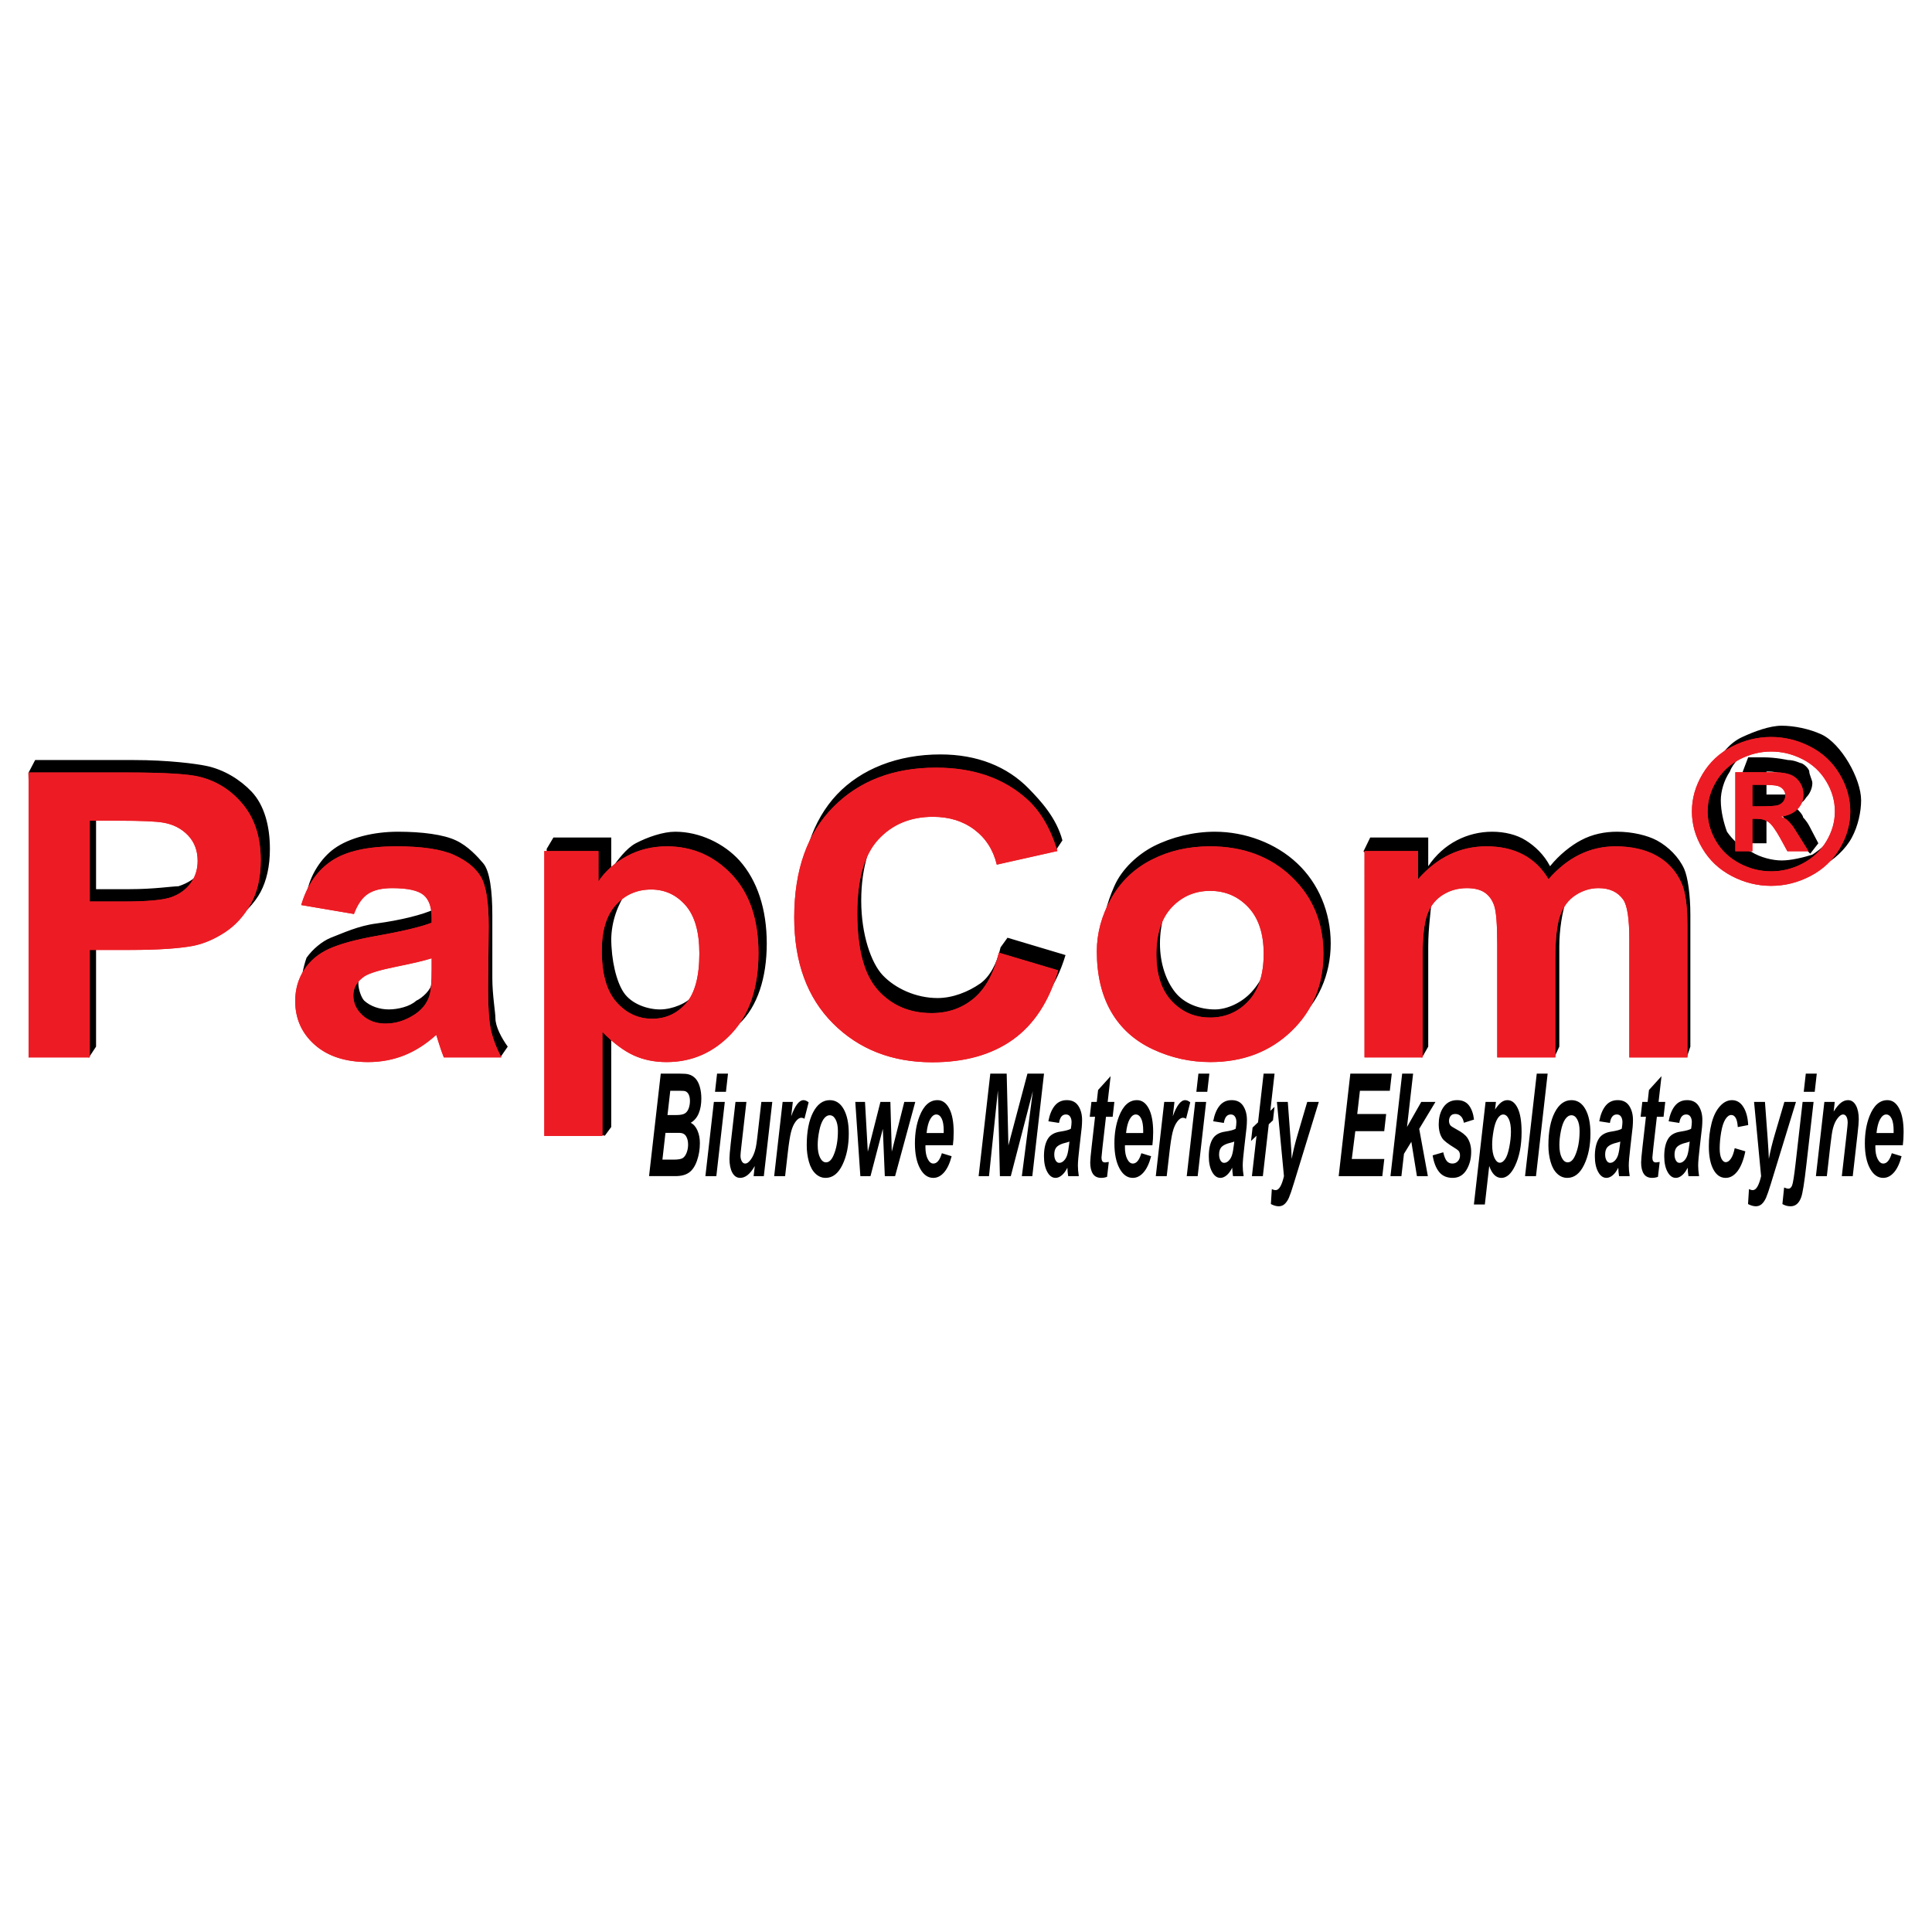 <?xml version="1.0" encoding="utf-8"?>
<!-- Generator: Adobe Illustrator 13.0.0, SVG Export Plug-In . SVG Version: 6.00 Build 14948)  -->
<!DOCTYPE svg PUBLIC "-//W3C//DTD SVG 1.0//EN" "http://www.w3.org/TR/2001/REC-SVG-20010904/DTD/svg10.dtd">
<svg version="1.0" id="Layer_1" xmlns="http://www.w3.org/2000/svg" xmlns:xlink="http://www.w3.org/1999/xlink" x="0px" y="0px"
	 width="192.756px" height="192.756px" viewBox="0 0 192.756 192.756" enable-background="new 0 0 192.756 192.756"
	 xml:space="preserve">
<g>
	<polygon fill-rule="evenodd" clip-rule="evenodd" fill="#FFFFFF" points="0,0 192.756,0 192.756,192.756 0,192.756 0,0 	"/>
	<path fill-rule="evenodd" clip-rule="evenodd" d="M3.508,104.422L2.834,77.116l0.673-1.288h9.73c3.653,0,6.365,0.384,7.307,0.577
		c1.807,0.366,3.422,1.385,4.557,2.577c1.269,1.346,1.827,3.423,1.827,5.711c0,1.731-0.327,3.154-0.923,4.288
		c-0.596,1.135-1.789,2.365-2.731,2.865c-1.173,0.634-2.423,1.423-3.346,1.423c-1.211,0-3.673,0.288-6.384,0.288H9.584v10.865
		l-0.711,1.076L3.508,104.422L3.508,104.422z M9.584,80.693v8.019h3.346c2.442,0,4.269-0.289,4.865-0.289
		c0.923-0.288,1.827-0.865,2.134-1.442c0.616-0.558,0.923-1.423,0.923-2.289c0-0.846-0.307-1.73-0.923-2.288
		c-0.577-0.558-1.827-1.423-2.73-1.423c-0.615,0-2.461-0.289-4.557-0.289H9.584L9.584,80.693z M35.755,89.846l-5.173-0.577
		c0.308-2,1.539-3.711,2.731-4.577c1.519-1.115,3.961-1.711,6.384-1.711c2.442,0,4.577,0.288,5.788,0.865
		c1.211,0.558,2.192,1.654,2.73,2.289c0.673,0.789,0.904,2.865,0.904,5.134v6.307c0,1.691,0.308,3.422,0.308,4
		c0,0.846,0.615,2,1.23,2.846l-0.73,1.057l-5.057-1.057c0-0.27-0.616-1.135-0.616-1.711c0-0.289-0.288-0.578-0.288-0.578
		c-0.923,0.865-2.173,1.674-3.058,2.02c-1.231,0.48-2.423,0.846-3.634,0.846c-2.442,0-4.288-0.576-5.48-1.711
		c-1.212-1.135-1.827-2.576-1.827-4.289c0-1.152,0.308-2.576,0.615-3.441c0.596-0.846,1.558-1.654,2.423-2
		c1.25-0.481,2.75-1.192,4.558-1.423c2.423-0.327,4.576-0.865,5.788-1.423v-0.289c0-1.154-0.307-2-0.903-2.288
		c-0.616-0.577-1.827-0.866-3.058-0.866c-0.904,0-1.827,0.308-2.423,0.577C36.37,88.135,35.755,88.98,35.755,89.846L35.755,89.846z
		 M43.35,94.422c-0.615,0.289-2.154,0.75-3.346,0.865c-1.519,0.135-2.73,0.846-3.346,1.135c-0.616,0.288-0.904,1.154-0.904,1.71
		c0,0.578,0.308,1.443,0.596,1.713c0.615,0.557,1.519,0.865,2.442,0.865c0.904,0,2.115-0.289,2.73-0.865
		c0.615-0.27,1.52-1.135,1.52-1.713c0-0.287,0.307-1.422,0.307-2.576V94.422L43.35,94.422z M55.215,83.558h5.769v3.134
		c0.615-0.846,1.5-2.058,2.442-2.557c1.173-0.616,2.73-1.154,3.941-1.154c2.442,0,4.865,1.173,6.403,2.865
		c1.789,2,2.73,4.865,2.73,8.288c0,3.442-0.942,6.288-2.73,7.999c-1.827,1.711-4.269,2.865-6.692,2.865
		c-0.923,0-2.134-0.307-3.057-0.576c-0.885-0.27-2.115-1.135-3.038-2.289v10.307l-0.635,0.865l-5.134-0.865l-0.673-27.747
		L55.215,83.558L55.215,83.558z M60.983,93.557c0,2.289,0.519,4.365,1.23,5.441c0.789,1.193,2.423,1.713,3.634,1.713
		c1.23,0,2.731-0.615,3.346-1.424c0.885-1.172,1.519-2.865,1.519-5.153c0-2.288-0.615-4-1.519-5.153
		c-0.903-1.115-2.115-1.711-3.346-1.711c-1.211,0-2.634,0.654-3.346,1.711c-0.808,1.211-1.519,2.865-1.519,4.865V93.557
		L60.983,93.557z M100.519,93.557l5.788,1.73c-0.924,3.134-2.789,5.693-4.558,6.845c-2.153,1.404-5.173,2.289-8.211,2.289
		c-3.961,0-7.326-1.424-9.749-3.711c-2.423-2.27-3.942-6-3.942-10.577s1.23-8.288,3.653-10.864c2.423-2.558,6.076-4,10.326-4
		c3.653,0,6.653,1.192,8.826,3.423c1.154,1.192,2.73,2.865,3.346,5.153l-0.73,1.097l-5.057,0.038
		c-0.289-1.135-1.231-2.577-2.423-3.423c-1.212-0.846-2.731-1.442-4.25-1.442c-2.134,0-4.288,0.865-5.48,2.288
		c-1.211,1.423-2.134,4.019-2.134,7.442s1,6.23,2.134,7.441c1.269,1.346,3.346,2.289,5.48,2.289c1.519,0,3.057-0.615,4.25-1.443
		c0.961-0.672,1.692-2.037,2.038-3.614L100.519,93.557L100.519,93.557z M109.96,93.557c0-1.711,0.48-3.48,1.211-5.134
		c0.77-1.769,2.403-3.211,3.942-4c1.788-0.904,3.961-1.442,6.096-1.442c3.038,0,6.096,1.154,8.211,3.153
		c2.115,1.98,3.346,4.865,3.346,7.999c0,3.153-1.308,5.942-3.346,7.729c-2.192,1.924-5.173,3.135-8.211,3.135
		c-1.827,0-4.019-0.441-5.788-1.135c-1.865-0.73-3.269-2.326-3.942-3.73c-0.826-1.75-1.519-3.999-1.519-6.287V93.557L109.96,93.557z
		 M115.729,94.134c0,2,0.615,3.731,1.519,4.864c0.904,1.135,2.442,1.713,3.962,1.713c1.211,0,2.653-0.654,3.634-1.713
		c1.135-1.23,1.827-2.864,1.827-4.864c0-2-0.52-3.788-1.52-4.865c-1.115-1.211-2.73-2-3.941-2c-1.52,0-3.058,0.577-3.962,1.711
		C116.344,90.115,115.729,92.134,115.729,94.134L115.729,94.134z M136.707,83.558h5.788v2.865c1.52-2.288,3.942-3.442,6.384-3.442
		c1.212,0,2.442,0.288,3.347,0.865c0.903,0.558,1.826,1.423,2.423,2.577c0.923-1.154,2.115-2.077,3.058-2.577
		c1.173-0.634,2.422-0.865,3.634-0.865c1.52,0,3.019,0.365,3.961,0.865c1.173,0.635,2.212,1.692,2.73,2.846
		c0.365,0.827,0.615,2.596,0.615,4.577v13.153l-0.346,1.039l-5.441-1.039V92.711c0-2-0.25-3.48-0.597-4
		c-0.577-0.885-1.519-1.442-2.442-1.442c-0.596,0-1.519,0.289-2.114,0.577c-0.616,0.577-1.539,1.423-1.539,2.288
		c-0.288,0.865-0.596,2.596-0.596,4.288v10l-0.481,1.039l-5.307-1.039V93c0-1.73-0.288-3.153-0.288-3.73
		c0-0.558-0.616-1.134-0.923-1.423c-0.616-0.289-1.212-0.577-1.827-0.577c-0.904,0-1.827,0.289-2.423,0.577
		c-0.615,0.577-1.52,1.423-1.52,2c0,0.865-0.308,2.596-0.308,4.576v10l-0.615,1.076l-5.173-1.076V85.577l-0.673-0.634
		L136.707,83.558L136.707,83.558z M177.762,72.405c1.23,0,2.749,0.308,3.961,0.865c1.961,0.904,3.961,4.423,3.961,6.576
		c0,1.135-0.308,2.577-0.923,3.711c-0.596,1.134-1.827,2.308-3.038,2.865c-1.192,0.558-2.73,0.846-3.961,0.846
		c-1.212,0-2.75-0.288-3.942-0.846c-1.23-0.558-2.153-1.442-2.75-2.577c-0.596-1.134-0.903-2.865-0.903-4
		c0-1.154,0.308-2.307,0.903-3.442c0.597-1.135,1.52-2.308,2.75-2.865C175.012,72.982,176.55,72.405,177.762,72.405L177.762,72.405z
		 M177.762,73.828c-0.904,0-2.135,0.289-3.038,0.865c-0.904,0.558-1.827,1.423-2.135,2.289c-0.596,0.865-0.904,2-0.904,2.865
		c0,1.135,0.309,2.289,0.616,3.135c0.596,0.865,1.519,1.711,2.423,2c0.923,0.577,2.134,0.865,3.038,0.865
		c0.923,0,2.134-0.289,3.057-0.577c0.904-0.577,1.808-1.442,2.424-2.288c0.596-0.846,0.903-2,0.903-3.135
		c0-0.865-0.308-2.019-0.903-2.865c-0.597-0.846-1.52-1.73-2.424-2.289C179.915,74.117,178.685,73.828,177.762,73.828
		L177.762,73.828z M174.416,84.135l-0.539-7.153l0.539-1.423h1.519c1.23,0,2.442,0.27,2.442,0.27c0.615,0,1.211,0.288,1.211,0.288
		c0.308,0,0.923,0.577,0.923,0.866c0,0.288,0.308,0.865,0.308,1.134c0,0.577-0.308,1.154-0.615,1.442
		c-0.308,0.558-0.923,0.846-1.519,0.846l0.596,0.288c0,0,0.615,0.577,0.615,0.865c0,0,0.327,0.308,0.615,0.846l0.904,1.731
		l-0.808,1.038l-1.02-1.038l-0.903-1.154c-0.308-0.846-0.923-1.711-0.923-1.711c-0.289-0.289-0.924-0.577-1.212-0.577h-0.308v3.442
		H174.416L174.416,84.135z M176.242,79.27h0.308c0.615,0,1.52,0,1.52,0l0.615-0.289c0,0,0.308-0.577,0.308-0.865l-0.308-0.558
		l-0.615-0.289c0,0-0.923-0.288-1.52-0.288h-0.308V79.27L176.242,79.27z"/>
	<path fill-rule="evenodd" clip-rule="evenodd" fill="#ED1C24" d="M2.853,105.498V77.073h9.793c3.709,0,6.131,0.145,7.257,0.43
		c1.732,0.423,3.189,1.35,4.358,2.779s1.753,3.276,1.753,5.533c0,1.748-0.338,3.217-1.014,4.401
		c-0.675,1.192-1.528,2.125-2.569,2.806c-1.035,0.675-2.09,1.126-3.161,1.344c-1.458,0.271-3.569,0.41-6.335,0.41H8.957v10.722
		H2.853L2.853,105.498z M8.957,81.884v8.061h3.337c2.408,0,4.019-0.145,4.829-0.443c0.81-0.297,1.443-0.761,1.907-1.396
		c0.458-0.636,0.691-1.37,0.691-2.21c0-1.032-0.325-1.887-0.972-2.561c-0.641-0.669-1.464-1.093-2.45-1.259
		c-0.731-0.131-2.196-0.191-4.393-0.191H8.957L8.957,81.884z M35.313,91.19l-5.259-0.894c0.591-1.993,1.604-3.462,3.048-4.422
		c1.45-0.952,3.589-1.436,6.435-1.436c2.589,0,4.511,0.292,5.779,0.868c1.259,0.575,2.154,1.304,2.667,2.19
		c0.514,0.887,0.775,2.508,0.775,4.877l-0.063,6.36c0,1.807,0.091,3.145,0.281,4.004c0.184,0.854,0.535,1.781,1.042,2.76h-5.738
		c-0.147-0.363-0.337-0.9-0.556-1.607c-0.091-0.324-0.161-0.537-0.205-0.643c-0.992,0.906-2.047,1.582-3.174,2.039
		c-1.127,0.449-2.33,0.676-3.611,0.676c-2.254,0-4.034-0.576-5.329-1.723c-1.303-1.15-1.951-2.607-1.951-4.367
		c0-1.158,0.295-2.197,0.887-3.111c0.591-0.913,1.422-1.608,2.484-2.092c1.063-0.483,2.605-0.906,4.612-1.271
		c2.703-0.477,4.582-0.927,5.624-1.336V91.52c0-1.052-0.274-1.793-0.824-2.244c-0.548-0.443-1.584-0.667-3.11-0.667
		c-1.036,0-1.838,0.191-2.415,0.575C36.137,89.561,35.672,90.23,35.313,91.19L35.313,91.19z M43.063,95.61
		c-0.739,0.232-1.915,0.51-3.526,0.834c-1.606,0.324-2.655,0.641-3.154,0.946c-0.753,0.51-1.134,1.145-1.134,1.92
		c0,0.768,0.303,1.424,0.908,1.979c0.606,0.557,1.373,0.834,2.31,0.834c1.049,0,2.042-0.324,2.992-0.967
		c0.704-0.49,1.162-1.092,1.379-1.807c0.155-0.463,0.226-1.35,0.226-2.654V95.61L43.063,95.61z M54.306,84.909h5.406v3.025
		c0.697-1.04,1.647-1.88,2.845-2.521c1.196-0.648,2.526-0.974,3.985-0.974c2.541,0,4.702,0.94,6.469,2.812
		c1.773,1.874,2.661,4.488,2.661,7.837c0,3.436-0.894,6.107-2.675,8.016c-1.788,1.904-3.956,2.859-6.498,2.859
		c-1.21,0-2.308-0.227-3.293-0.676c-0.98-0.457-2.014-1.232-3.105-2.33v10.377h-5.794V84.909L54.306,84.909z M60.043,94.856
		c0,2.31,0.485,4.024,1.464,5.122c0.971,1.105,2.161,1.66,3.569,1.66c1.345,0,2.463-0.508,3.357-1.521s1.344-2.68,1.344-4.99
		c0-2.165-0.464-3.766-1.386-4.812c-0.922-1.046-2.062-1.568-3.422-1.568c-1.414,0-2.589,0.51-3.526,1.542
		C60.508,91.315,60.043,92.838,60.043,94.856L60.043,94.856z M99.661,95.047l5.913,1.761c-0.907,3.104-2.415,5.407-4.526,6.917
		c-2.105,1.502-4.787,2.256-8.032,2.256c-4.012,0-7.314-1.289-9.898-3.863c-2.583-2.582-3.878-6.109-3.878-10.577
		c0-4.732,1.301-8.405,3.899-11.026c2.599-2.615,6.012-3.925,10.25-3.925c3.695,0,6.701,1.027,9.01,3.084
		c1.38,1.211,2.407,2.958,3.098,5.235l-6.047,1.356c-0.353-1.476-1.098-2.641-2.239-3.494c-1.133-0.854-2.513-1.277-4.132-1.277
		c-2.239,0-4.062,0.754-5.456,2.271c-1.394,1.508-2.09,3.958-2.09,7.346c0,3.594,0.683,6.155,2.063,7.677
		c1.372,1.529,3.161,2.289,5.357,2.289c1.625,0,3.02-0.482,4.188-1.455C98.31,98.656,99.147,97.125,99.661,95.047L99.661,95.047z
		 M109.433,94.909c0-1.807,0.479-3.561,1.422-5.256c0.949-1.687,2.294-2.984,4.034-3.871c1.738-0.894,3.682-1.344,5.828-1.344
		c3.309,0,6.026,1.013,8.144,3.038c2.12,2.025,3.176,4.58,3.176,7.67c0,3.111-1.07,5.693-3.203,7.744
		c-2.14,2.053-4.828,3.072-8.074,3.072c-2.013,0-3.921-0.426-5.743-1.279c-1.824-0.854-3.212-2.104-4.161-3.752
		C109.911,99.283,109.433,97.279,109.433,94.909L109.433,94.909z M115.373,95.2c0,2.045,0.515,3.607,1.549,4.693
		c1.027,1.086,2.302,1.627,3.816,1.627c1.514,0,2.78-0.541,3.8-1.627c1.029-1.086,1.542-2.66,1.542-4.732
		c0-2.012-0.513-3.567-1.542-4.652c-1.02-1.085-2.286-1.627-3.8-1.627c-1.515,0-2.789,0.542-3.816,1.627
		C115.888,91.593,115.373,93.162,115.373,95.2L115.373,95.2z M136.141,84.909h5.342v2.807c1.907-2.184,4.188-3.277,6.828-3.277
		c1.401,0,2.619,0.271,3.647,0.815c1.034,0.542,1.88,1.363,2.54,2.462c0.958-1.099,2-1.919,3.112-2.462
		c1.112-0.544,2.303-0.815,3.569-0.815c1.604,0,2.971,0.312,4.082,0.927c1.113,0.608,1.944,1.515,2.492,2.699
		c0.402,0.88,0.599,2.304,0.599,4.27v13.163h-5.794V93.73c0-2.045-0.196-3.362-0.598-3.958c-0.535-0.774-1.358-1.164-2.471-1.164
		c-0.816,0-1.577,0.23-2.296,0.701c-0.711,0.463-1.225,1.145-1.54,2.045c-0.317,0.899-0.479,2.315-0.479,4.255v9.888h-5.793V94.213
		c0-2.005-0.105-3.296-0.311-3.878c-0.203-0.582-0.528-1.012-0.957-1.297c-0.437-0.285-1.021-0.43-1.767-0.43
		c-0.895,0-1.696,0.224-2.408,0.681c-0.719,0.45-1.232,1.105-1.542,1.958c-0.309,0.854-0.465,2.264-0.465,4.243v10.007h-5.792
		V84.909L136.141,84.909z M176.701,73.531c1.352,0,2.654,0.319,3.901,0.954c1.237,0.635,2.217,1.549,2.927,2.74
		c0.711,1.185,1.07,2.429,1.07,3.732c0,1.292-0.352,2.521-1.049,3.693c-0.696,1.179-1.668,2.092-2.914,2.747
		c-1.254,0.655-2.562,0.986-3.936,0.986c-1.372,0-2.689-0.331-3.935-0.986c-1.246-0.655-2.217-1.568-2.914-2.747
		c-0.704-1.172-1.049-2.402-1.049-3.693c0-1.304,0.353-2.547,1.062-3.732c0.718-1.191,1.689-2.105,2.936-2.74
		S175.351,73.531,176.701,73.531L176.701,73.531z M176.709,74.981c-1.084,0-2.126,0.258-3.118,0.768
		c-1,0.51-1.789,1.244-2.358,2.204c-0.577,0.954-0.866,1.952-0.866,3.004c0,1.039,0.281,2.032,0.844,2.972
		c0.558,0.946,1.345,1.681,2.345,2.21c1.007,0.529,2.056,0.794,3.154,0.794c1.111,0,2.16-0.265,3.16-0.794
		c1-0.53,1.789-1.264,2.352-2.21c0.562-0.94,0.844-1.933,0.844-2.972c0-1.052-0.288-2.051-0.865-3.004
		c-0.569-0.96-1.357-1.694-2.357-2.204S177.801,74.981,176.709,74.981L176.709,74.981z M173.132,84.929v-7.883h1.704
		c1.592,0,2.485,0.007,2.682,0.021c0.564,0.046,1,0.152,1.311,0.317c0.317,0.166,0.577,0.418,0.787,0.755
		c0.205,0.337,0.311,0.715,0.311,1.131c0,0.57-0.196,1.053-0.592,1.456c-0.394,0.404-0.949,0.655-1.66,0.755
		c0.252,0.085,0.45,0.185,0.584,0.291c0.141,0.113,0.323,0.312,0.57,0.609c0.056,0.08,0.267,0.397,0.618,0.96l0.987,1.588h-2.105
		l-0.698-1.278c-0.478-0.86-0.865-1.402-1.174-1.621c-0.311-0.225-0.704-0.337-1.176-0.337h-0.444v3.236H173.132L173.132,84.929z
		 M174.836,80.448h0.689c0.987,0,1.591-0.033,1.831-0.106c0.239-0.065,0.423-0.191,0.563-0.37c0.133-0.179,0.204-0.377,0.204-0.609
		c0-0.219-0.063-0.41-0.204-0.582c-0.134-0.172-0.324-0.299-0.57-0.371c-0.247-0.073-0.852-0.112-1.824-0.112h-0.689V80.448
		L174.836,80.448z"/>
	<path fill-rule="evenodd" clip-rule="evenodd" fill="#ED1C24" d="M2.85,105.498V77.071h9.8c3.711,0,6.129,0.144,7.259,0.426
		c1.731,0.428,3.178,1.355,4.35,2.785c1.167,1.43,1.753,3.271,1.753,5.535c0,1.747-0.337,3.212-1.013,4.403
		c-0.671,1.187-1.527,2.124-2.566,2.8c-1.041,0.68-2.092,1.132-3.168,1.351c-1.457,0.268-3.564,0.406-6.33,0.406H8.953v10.722H2.85
		L2.85,105.498z M8.953,81.88v8.067h3.342c2.408,0,4.018-0.15,4.826-0.447c0.813-0.298,1.446-0.76,1.905-1.395
		c0.466-0.636,0.692-1.37,0.692-2.209c0-1.037-0.322-1.885-0.966-2.561c-0.649-0.67-1.468-1.092-2.455-1.261
		c-0.729-0.129-2.191-0.194-4.393-0.194H8.953L8.953,81.88z M35.314,91.188l-5.264-0.894c0.592-1.99,1.61-3.459,3.057-4.417
		c1.441-0.958,3.584-1.436,6.431-1.436c2.587,0,4.509,0.289,5.775,0.865c1.268,0.575,2.154,1.305,2.673,2.188
		c0.517,0.883,0.77,2.512,0.77,4.875l-0.057,6.363c0,1.807,0.09,3.143,0.274,4.002c0.19,0.863,0.533,1.781,1.045,2.764h-5.734
		c-0.152-0.361-0.338-0.898-0.56-1.607c-0.094-0.322-0.164-0.537-0.206-0.641c-0.988,0.902-2.049,1.584-3.173,2.035
		c-1.13,0.451-2.333,0.68-3.611,0.68c-2.255,0-4.034-0.576-5.333-1.727c-1.299-1.152-1.948-2.607-1.948-4.363
		c0-1.162,0.295-2.199,0.887-3.113c0.59-0.909,1.42-1.608,2.485-2.095c1.067-0.482,2.603-0.908,4.609-1.271
		c2.708-0.476,4.583-0.923,5.629-1.335V91.52c0-1.047-0.275-1.797-0.824-2.244c-0.55-0.441-1.589-0.666-3.116-0.666
		c-1.03,0-1.832,0.189-2.413,0.572C36.138,89.564,35.668,90.23,35.314,91.188L35.314,91.188z M43.066,95.61
		c-0.74,0.233-1.917,0.511-3.527,0.834c-1.604,0.322-2.661,0.64-3.151,0.948c-0.76,0.506-1.135,1.146-1.135,1.922
		c0,0.764,0.301,1.42,0.908,1.975c0.603,0.557,1.372,0.834,2.307,0.834c1.045,0,2.042-0.322,2.993-0.967
		c0.697-0.492,1.162-1.094,1.378-1.803c0.153-0.467,0.228-1.352,0.228-2.656V95.61L43.066,95.61z M54.305,84.909h5.401v3.022
		c0.703-1.032,1.653-1.876,2.846-2.521c1.199-0.645,2.524-0.968,3.981-0.968c2.545,0,4.704,0.939,6.479,2.81
		c1.773,1.876,2.661,4.488,2.661,7.833c0,3.439-0.892,6.111-2.682,8.021c-1.79,1.906-3.955,2.859-6.494,2.859
		c-1.214,0-2.307-0.229-3.289-0.68c-0.988-0.451-2.022-1.227-3.104-2.328v10.373h-5.797V84.909L54.305,84.909z M60.039,94.851
		c0,2.319,0.486,4.026,1.463,5.134c0.978,1.102,2.165,1.658,3.569,1.658c1.346,0,2.465-0.512,3.363-1.525
		c0.892-1.014,1.341-2.68,1.341-4.993c0-2.159-0.465-3.763-1.384-4.81c-0.923-1.047-2.064-1.568-3.421-1.568
		c-1.42,0-2.592,0.516-3.527,1.543C60.503,91.317,60.039,92.835,60.039,94.851L60.039,94.851z M99.657,95.05l5.918,1.762
		c-0.907,3.103-2.412,5.405-4.524,6.915c-2.11,1.504-4.788,2.258-8.035,2.258c-4.012,0-7.312-1.289-9.899-3.871
		c-2.582-2.576-3.876-6.101-3.876-10.578c0-4.731,1.299-8.404,3.897-11.021c2.597-2.621,6.019-3.926,10.252-3.926
		c3.696,0,6.7,1.028,9.012,3.083c1.374,1.216,2.403,2.958,3.095,5.236l-6.046,1.355c-0.359-1.475-1.103-2.637-2.237-3.49
		c-1.135-0.854-2.513-1.281-4.135-1.281c-2.239,0-4.06,0.754-5.453,2.268c-1.4,1.514-2.097,3.961-2.097,7.352
		c0,3.593,0.692,6.15,2.064,7.674c1.374,1.529,3.164,2.289,5.364,2.289c1.621,0,3.015-0.482,4.187-1.455
		C98.312,98.652,99.15,97.129,99.657,95.05L99.657,95.05z M109.43,94.91c0-1.807,0.476-3.558,1.426-5.251
		c0.95-1.697,2.291-2.988,4.034-3.881c1.736-0.889,3.679-1.336,5.822-1.336c3.316,0,6.029,1.013,8.146,3.034
		c2.118,2.025,3.179,4.581,3.179,7.669c0,3.117-1.071,5.697-3.21,7.748c-2.139,2.045-4.831,3.072-8.072,3.072
		c-2.007,0-3.924-0.428-5.744-1.281c-1.821-0.854-3.205-2.104-4.155-3.752S109.43,97.279,109.43,94.91L109.43,94.91z
		 M115.369,95.203c0,2.042,0.518,3.604,1.547,4.692c1.035,1.086,2.303,1.627,3.817,1.627c1.51,0,2.782-0.541,3.807-1.627
		c1.024-1.088,1.537-2.66,1.537-4.731c0-2.015-0.513-3.568-1.537-4.656c-1.024-1.082-2.297-1.627-3.807-1.627
		c-1.515,0-2.782,0.546-3.817,1.627C115.887,91.595,115.369,93.159,115.369,95.203L115.369,95.203z M136.141,84.909h5.342v2.81
		c1.911-2.186,4.188-3.277,6.827-3.277c1.404,0,2.618,0.268,3.648,0.815c1.034,0.54,1.88,1.364,2.539,2.462
		c0.961-1.098,2.001-1.922,3.114-2.462c1.115-0.547,2.303-0.815,3.564-0.815c1.61,0,2.973,0.309,4.086,0.919
		c1.114,0.616,1.944,1.518,2.492,2.705c0.402,0.879,0.603,2.304,0.603,4.27v13.163h-5.798V93.729c0-2.045-0.199-3.361-0.596-3.957
		c-0.539-0.774-1.363-1.162-2.477-1.162c-0.812,0-1.573,0.234-2.292,0.696c-0.712,0.466-1.229,1.146-1.54,2.045
		c-0.317,0.898-0.476,2.318-0.476,4.258v9.888h-5.797V94.216c0-2.006-0.105-3.301-0.312-3.881c-0.206-0.581-0.523-1.013-0.956-1.296
		c-0.434-0.288-1.024-0.428-1.763-0.428c-0.893,0-1.7,0.224-2.413,0.676c-0.719,0.457-1.231,1.107-1.537,1.961
		c-0.312,0.853-0.465,2.268-0.465,4.244v10.007h-5.796V84.909L136.141,84.909z M176.705,73.527c1.352,0,2.649,0.317,3.896,0.958
		c1.241,0.635,2.224,1.549,2.93,2.735c0.714,1.191,1.073,2.432,1.073,3.733c0,1.296-0.349,2.526-1.052,3.698
		c-0.696,1.176-1.667,2.089-2.914,2.745c-1.251,0.656-2.561,0.984-3.933,0.984c-1.378,0-2.688-0.328-3.939-0.984
		c-1.245-0.655-2.218-1.568-2.914-2.745c-0.697-1.172-1.05-2.402-1.05-3.698c0-1.301,0.357-2.542,1.071-3.733
		c0.708-1.187,1.689-2.101,2.93-2.735C174.049,73.844,175.349,73.527,176.705,73.527L176.705,73.527z M176.71,74.981
		c-1.083,0-2.128,0.258-3.12,0.765c-0.998,0.511-1.784,1.246-2.36,2.204c-0.569,0.954-0.86,1.956-0.86,3.003
		c0,1.042,0.279,2.035,0.839,2.979c0.565,0.942,1.347,1.677,2.351,2.208c1.003,0.531,2.053,0.794,3.151,0.794
		c1.108,0,2.164-0.263,3.163-0.794c1.002-0.531,1.784-1.267,2.343-2.208c0.565-0.943,0.851-1.936,0.851-2.979
		c0-1.048-0.29-2.05-0.859-3.003c-0.576-0.958-1.363-1.693-2.366-2.204C178.844,75.239,177.798,74.981,176.71,74.981L176.71,74.981z
		 M173.136,84.929v-7.883h1.7c1.595,0,2.486,0.006,2.682,0.021c0.565,0.044,1.004,0.148,1.314,0.313
		c0.312,0.168,0.576,0.416,0.782,0.759c0.211,0.337,0.316,0.715,0.316,1.127c0,0.571-0.2,1.057-0.592,1.459
		c-0.396,0.407-0.949,0.655-1.668,0.754c0.253,0.09,0.449,0.189,0.586,0.292c0.138,0.109,0.328,0.309,0.571,0.605
		c0.062,0.08,0.268,0.397,0.616,0.964l0.992,1.588h-2.105l-0.702-1.281c-0.475-0.859-0.866-1.399-1.172-1.623
		c-0.312-0.223-0.703-0.332-1.178-0.332h-0.443v3.236H173.136L173.136,84.929z M174.836,80.451h0.69c0.983,0,1.595-0.04,1.834-0.109
		c0.231-0.069,0.421-0.194,0.559-0.372c0.138-0.179,0.206-0.382,0.206-0.605c0-0.218-0.068-0.417-0.201-0.586
		c-0.132-0.173-0.327-0.297-0.57-0.367c-0.248-0.074-0.86-0.113-1.827-0.113h-0.69V80.451L174.836,80.451z"/>
	<path fill-rule="evenodd" clip-rule="evenodd" d="M64.756,117.344l1.167-10.227h1.905c0.413,0,0.702,0.023,0.866,0.07
		c0.274,0.07,0.506,0.211,0.696,0.418c0.19,0.209,0.335,0.488,0.433,0.838c0.1,0.35,0.149,0.734,0.149,1.158
		c0,0.568-0.087,1.059-0.259,1.475c-0.172,0.416-0.438,0.732-0.798,0.945c0.286,0.145,0.51,0.4,0.67,0.771
		c0.162,0.369,0.242,0.787,0.242,1.25c0,0.615-0.094,1.197-0.285,1.748c-0.189,0.551-0.453,0.947-0.787,1.189
		c-0.334,0.242-0.792,0.363-1.372,0.363H64.756L64.756,117.344z M66.596,111.248h0.875c0.393,0,0.675-0.053,0.848-0.154
		c0.173-0.102,0.301-0.27,0.388-0.502c0.085-0.232,0.129-0.482,0.129-0.746c0-0.26-0.041-0.475-0.122-0.643
		c-0.082-0.166-0.197-0.279-0.347-0.334c-0.083-0.029-0.285-0.043-0.604-0.043h-0.89L66.596,111.248L66.596,111.248z M66.09,115.697
		h1.106c0.464,0,0.775-0.055,0.934-0.164s0.285-0.289,0.38-0.539c0.095-0.252,0.142-0.516,0.142-0.797
		c0-0.34-0.068-0.619-0.206-0.84c-0.136-0.221-0.365-0.332-0.684-0.332h-1.369L66.09,115.697L66.09,115.697z M71.542,107.117h1.091
		l-0.205,1.814h-1.091L71.542,107.117L71.542,107.117z M71.223,109.938h1.091l-0.845,7.406h-1.091L71.223,109.938L71.223,109.938z
		 M73.379,109.938h1.091l-0.499,4.387c-0.061,0.525-0.092,0.852-0.092,0.982c0,0.213,0.044,0.398,0.13,0.551
		c0.086,0.154,0.196,0.23,0.331,0.23c0.097,0,0.192-0.033,0.285-0.102c0.094-0.068,0.19-0.17,0.289-0.307
		c0.099-0.137,0.188-0.293,0.266-0.471c0.079-0.176,0.153-0.408,0.221-0.697c0.048-0.215,0.1-0.562,0.156-1.047l0.403-3.527h1.091
		l-0.844,7.406h-1.019l0.114-1.006c-0.446,0.787-0.932,1.18-1.456,1.18c-0.332,0-0.593-0.174-0.784-0.521
		c-0.189-0.35-0.284-0.816-0.284-1.402c0-0.258,0.043-0.766,0.128-1.529L73.379,109.938L73.379,109.938z M78.082,109.938h1.019
		l-0.164,1.436c0.381-1.074,0.792-1.611,1.235-1.611c0.158,0,0.326,0.072,0.506,0.217l-0.418,1.639
		c-0.098-0.064-0.203-0.098-0.315-0.098c-0.188,0-0.378,0.129-0.572,0.391c-0.193,0.26-0.345,0.609-0.454,1.043
		c-0.109,0.436-0.216,1.125-0.323,2.066l-0.266,2.324h-1.091L78.082,109.938L78.082,109.938z M80.488,114.268
		c0-1.371,0.211-2.467,0.633-3.283c0.421-0.814,0.976-1.223,1.664-1.223c0.595,0,1.061,0.303,1.395,0.904
		c0.334,0.602,0.502,1.412,0.502,2.43c0,1.199-0.209,2.238-0.627,3.109c-0.418,0.875-0.979,1.312-1.68,1.312
		c-0.38,0-0.717-0.139-1.011-0.418c-0.294-0.279-0.514-0.674-0.658-1.186S80.488,114.854,80.488,114.268L80.488,114.268z
		 M83.598,112.838c0-0.475-0.076-0.855-0.227-1.141s-0.345-0.428-0.583-0.428c-0.237,0-0.445,0.133-0.628,0.398
		c-0.182,0.27-0.324,0.656-0.425,1.166c-0.103,0.51-0.153,0.979-0.153,1.406c0,0.529,0.079,0.949,0.237,1.262
		c0.157,0.311,0.354,0.467,0.593,0.467c0.299,0,0.55-0.234,0.752-0.703C83.453,114.602,83.598,113.791,83.598,112.838
		L83.598,112.838z M89.304,117.344h-1.026l-0.198-4.717l-1.231,4.717h-1.011l-0.506-7.406h0.969l0.281,4.965l1.259-4.965h0.993
		l0.138,4.965l1.25-4.965h1.095L89.304,117.344L89.304,117.344z M95.071,114.26h-2.736c-0.003,0.08-0.004,0.141-0.004,0.182
		c0,0.494,0.077,0.893,0.229,1.193c0.154,0.301,0.34,0.453,0.561,0.453c0.363,0,0.646-0.344,0.849-1.031l0.976,0.299
		c-0.189,0.721-0.443,1.262-0.762,1.621c-0.318,0.361-0.675,0.541-1.07,0.541c-0.543,0-0.984-0.314-1.324-0.945
		c-0.339-0.631-0.509-1.463-0.509-2.5c0-1.014,0.153-1.916,0.46-2.707c0.417-1.07,1.014-1.604,1.79-1.604
		c0.494,0,0.887,0.279,1.179,0.842c0.292,0.559,0.438,1.344,0.438,2.354C95.148,113.441,95.122,113.875,95.071,114.26L95.071,114.26
		z M94.152,113.041c0.003-0.09,0.004-0.156,0.004-0.203c0-0.549-0.067-0.961-0.202-1.234s-0.314-0.412-0.54-0.412
		c-0.226,0-0.427,0.156-0.606,0.467c-0.178,0.312-0.299,0.773-0.363,1.383H94.152L94.152,113.041z M100.847,117.344H99.76
		l-0.201-8.545l-0.886,8.545h-1.035l1.164-10.227h1.635l0.171,7.164l1.9-7.164h1.653l-1.167,10.227h-1.045l1.099-8.482
		L100.847,117.344L100.847,117.344z M105.659,112.035l-1.063-0.166c0.122-0.66,0.334-1.178,0.637-1.551
		c0.303-0.371,0.703-0.557,1.203-0.557c0.52,0,0.903,0.191,1.152,0.576c0.248,0.383,0.372,0.852,0.372,1.404
		c0,0.223-0.011,0.461-0.033,0.713c-0.021,0.25-0.096,0.91-0.226,1.98c-0.105,0.883-0.159,1.5-0.159,1.854
		c0,0.316,0.03,0.668,0.091,1.055h-1.061c-0.043-0.27-0.07-0.549-0.08-0.838c-0.159,0.326-0.343,0.576-0.552,0.75
		c-0.207,0.176-0.416,0.262-0.626,0.262c-0.335,0-0.611-0.201-0.83-0.602c-0.218-0.402-0.327-0.92-0.327-1.553
		c0-0.707,0.12-1.273,0.36-1.695c0.239-0.424,0.667-0.68,1.283-0.768c0.52-0.08,0.867-0.174,1.041-0.285
		c0.046-0.281,0.069-0.504,0.069-0.67c0-0.215-0.048-0.393-0.142-0.537c-0.093-0.145-0.233-0.217-0.418-0.217
		c-0.195,0-0.349,0.074-0.462,0.221C105.777,111.559,105.7,111.766,105.659,112.035L105.659,112.035z M106.698,113.891
		c-0.066,0.033-0.154,0.064-0.263,0.09c-0.548,0.123-0.904,0.299-1.072,0.531c-0.119,0.168-0.179,0.393-0.179,0.676
		c0,0.232,0.046,0.43,0.138,0.59c0.09,0.16,0.211,0.24,0.36,0.24c0.165,0,0.32-0.072,0.466-0.219s0.255-0.336,0.326-0.566
		c0.072-0.23,0.137-0.588,0.193-1.076L106.698,113.891L106.698,113.891z M108.725,111.422l0.166-1.484h0.532l0.134-1.188l1.25-1.381
		l-0.293,2.568h0.666l-0.168,1.484h-0.668l-0.354,3.104c-0.063,0.562-0.095,0.885-0.095,0.963c0,0.154,0.026,0.273,0.08,0.359
		c0.053,0.086,0.149,0.129,0.289,0.129c0.048,0,0.169-0.018,0.361-0.049l-0.172,1.486c-0.188,0.068-0.38,0.104-0.578,0.104
		c-0.385,0-0.664-0.137-0.84-0.408c-0.175-0.271-0.263-0.65-0.263-1.133c0-0.229,0.048-0.754,0.142-1.576l0.339-2.979H108.725
		L108.725,111.422z M114.974,114.26h-2.737c-0.003,0.08-0.004,0.141-0.004,0.182c0,0.494,0.077,0.893,0.229,1.193
		c0.154,0.301,0.341,0.453,0.562,0.453c0.362,0,0.645-0.344,0.848-1.031l0.977,0.299c-0.189,0.721-0.443,1.262-0.762,1.621
		c-0.318,0.361-0.675,0.541-1.07,0.541c-0.543,0-0.983-0.314-1.323-0.945s-0.509-1.463-0.509-2.5c0-1.014,0.153-1.916,0.46-2.707
		c0.418-1.07,1.015-1.604,1.79-1.604c0.494,0,0.888,0.279,1.179,0.842c0.292,0.559,0.438,1.344,0.438,2.354
		C115.05,113.441,115.023,113.875,114.974,114.26L114.974,114.26z M114.054,113.041c0.003-0.09,0.004-0.156,0.004-0.203
		c0-0.549-0.067-0.961-0.202-1.234c-0.134-0.273-0.313-0.412-0.54-0.412c-0.226,0-0.427,0.156-0.605,0.467
		c-0.179,0.312-0.3,0.773-0.363,1.383H114.054L114.054,113.041z M116.155,109.938h1.02l-0.164,1.436
		c0.381-1.074,0.793-1.611,1.235-1.611c0.158,0,0.326,0.072,0.506,0.217l-0.418,1.639c-0.099-0.064-0.204-0.098-0.315-0.098
		c-0.188,0-0.379,0.129-0.572,0.391c-0.194,0.26-0.346,0.609-0.454,1.043c-0.109,0.436-0.217,1.125-0.323,2.066l-0.267,2.324h-1.09
		L116.155,109.938L116.155,109.938z M119.566,107.117h1.091l-0.206,1.814h-1.091L119.566,107.117L119.566,107.117z M119.247,109.938
		h1.091l-0.845,7.406h-1.092L119.247,109.938L119.247,109.938z M122.104,112.035l-1.063-0.166c0.122-0.66,0.334-1.178,0.637-1.551
		c0.303-0.371,0.704-0.557,1.203-0.557c0.52,0,0.904,0.191,1.152,0.576c0.248,0.383,0.373,0.852,0.373,1.404
		c0,0.223-0.011,0.461-0.033,0.713c-0.021,0.25-0.097,0.91-0.227,1.98c-0.105,0.883-0.159,1.5-0.159,1.854
		c0,0.316,0.03,0.668,0.092,1.055h-1.062c-0.042-0.27-0.069-0.549-0.079-0.838c-0.16,0.326-0.344,0.576-0.552,0.75
		c-0.208,0.176-0.417,0.262-0.627,0.262c-0.335,0-0.611-0.201-0.829-0.602c-0.219-0.402-0.327-0.92-0.327-1.553
		c0-0.707,0.119-1.273,0.36-1.695c0.239-0.424,0.666-0.68,1.282-0.768c0.52-0.08,0.867-0.174,1.041-0.285
		c0.046-0.281,0.069-0.504,0.069-0.67c0-0.215-0.047-0.393-0.141-0.537s-0.233-0.217-0.419-0.217c-0.194,0-0.348,0.074-0.461,0.221
		S122.146,111.766,122.104,112.035L122.104,112.035z M123.144,113.891c-0.066,0.033-0.154,0.064-0.263,0.09
		c-0.547,0.123-0.904,0.299-1.071,0.531c-0.12,0.168-0.18,0.393-0.18,0.676c0,0.232,0.046,0.43,0.138,0.59
		c0.091,0.16,0.211,0.24,0.361,0.24c0.164,0,0.32-0.072,0.465-0.219c0.146-0.146,0.255-0.336,0.327-0.566s0.136-0.588,0.192-1.076
		L123.144,113.891L123.144,113.891z M125.516,111.973l0.554-4.855h1.092l-0.422,3.713l0.419-0.398l-0.153,1.34l-0.421,0.396
		l-0.59,5.176h-1.091l0.46-4.031l-0.548,0.521l0.153-1.338L125.516,111.973L125.516,111.973z M127.397,109.938h1.087l0.273,3.688
		c0.069,0.949,0.107,1.615,0.115,1.996c0.141-0.758,0.337-1.559,0.585-2.4l0.966-3.283h1.156l-2.495,8.131
		c-0.205,0.676-0.367,1.146-0.484,1.416c-0.118,0.27-0.26,0.482-0.425,0.635c-0.167,0.154-0.366,0.23-0.599,0.23
		c-0.231,0-0.491-0.074-0.78-0.223l0.095-1.492c0.132,0.068,0.26,0.104,0.385,0.104c0.334,0,0.609-0.465,0.825-1.395
		L127.397,109.938L127.397,109.938z M133.561,117.344l1.162-10.227h4.134l-0.194,1.709h-2.984l-0.267,2.322h2.886l-0.193,1.709
		h-2.886l-0.35,2.777h3.243l-0.198,1.709H133.561L133.561,117.344z M138.727,117.344l1.168-10.227h1.091l-0.608,5.322l1.422-2.502
		h1.418l-1.623,2.689l0.863,4.717h-1.091l-0.557-3.426l-0.736,1.201l-0.255,2.225H138.727L138.727,117.344z M142.936,115.271
		l1.057-0.307c0.094,0.408,0.21,0.699,0.35,0.867c0.139,0.17,0.33,0.256,0.57,0.256c0.248,0,0.447-0.102,0.597-0.307
		c0.104-0.139,0.155-0.309,0.155-0.51c0-0.135-0.025-0.254-0.079-0.361c-0.056-0.104-0.207-0.229-0.452-0.377
		c-0.659-0.4-1.067-0.717-1.224-0.947c-0.247-0.365-0.369-0.838-0.369-1.424s0.118-1.092,0.356-1.516
		c0.332-0.59,0.826-0.885,1.479-0.885c0.519,0,0.912,0.176,1.179,0.523c0.266,0.348,0.435,0.82,0.506,1.416l-1.008,0.32
		c-0.054-0.27-0.139-0.473-0.259-0.605c-0.162-0.184-0.357-0.273-0.585-0.273c-0.229,0-0.393,0.068-0.492,0.211
		c-0.101,0.139-0.15,0.297-0.15,0.48s0.051,0.338,0.152,0.459c0.062,0.076,0.268,0.205,0.611,0.393
		c0.532,0.281,0.888,0.562,1.068,0.836c0.254,0.387,0.381,0.852,0.381,1.395c0,0.703-0.161,1.311-0.483,1.828
		c-0.322,0.516-0.775,0.773-1.361,0.773c-0.582,0-1.033-0.195-1.351-0.588C143.266,116.537,143.049,115.982,142.936,115.271
		L142.936,115.271z M148.215,109.938h1.035l-0.088,0.758c0.221-0.334,0.428-0.572,0.62-0.717s0.398-0.217,0.619-0.217
		c0.423,0,0.764,0.268,1.021,0.803c0.258,0.535,0.387,1.332,0.387,2.393c0,1.334-0.223,2.461-0.666,3.381
		c-0.38,0.787-0.83,1.18-1.35,1.18c-0.534,0-0.938-0.396-1.213-1.191l-0.437,3.842h-1.092L148.215,109.938L148.215,109.938z
		 M148.873,114.184c0,0.576,0.077,1.023,0.229,1.342c0.154,0.32,0.335,0.479,0.542,0.479c0.18,0,0.354-0.119,0.521-0.359
		c0.167-0.238,0.306-0.637,0.416-1.191c0.109-0.557,0.166-1.072,0.166-1.545c0-0.553-0.072-0.979-0.218-1.273
		c-0.144-0.297-0.328-0.443-0.551-0.443c-0.208,0-0.397,0.137-0.568,0.408c-0.171,0.273-0.304,0.674-0.396,1.199
		C148.92,113.328,148.873,113.789,148.873,114.184L148.873,114.184z M152.154,117.344l1.168-10.227h1.087l-1.163,10.227H152.154
		L152.154,117.344z M154.484,114.268c0-1.371,0.212-2.467,0.634-3.283c0.422-0.814,0.977-1.223,1.664-1.223
		c0.595,0,1.061,0.303,1.395,0.904s0.502,1.412,0.502,2.43c0,1.199-0.21,2.238-0.628,3.109c-0.418,0.875-0.979,1.312-1.68,1.312
		c-0.381,0-0.718-0.139-1.011-0.418c-0.294-0.279-0.515-0.674-0.658-1.186C154.558,115.402,154.484,114.854,154.484,114.268
		L154.484,114.268z M157.596,112.838c0-0.475-0.076-0.855-0.228-1.141c-0.15-0.285-0.345-0.428-0.582-0.428
		s-0.445,0.133-0.628,0.398c-0.183,0.27-0.324,0.656-0.426,1.166c-0.103,0.51-0.152,0.979-0.152,1.406
		c0,0.529,0.078,0.949,0.236,1.262c0.156,0.311,0.354,0.467,0.593,0.467c0.299,0,0.55-0.234,0.752-0.703
		C157.45,114.602,157.596,113.791,157.596,112.838L157.596,112.838z M160.621,112.035l-1.063-0.166
		c0.121-0.66,0.334-1.178,0.636-1.551c0.304-0.371,0.704-0.557,1.203-0.557c0.52,0,0.904,0.191,1.153,0.576
		c0.248,0.383,0.372,0.852,0.372,1.404c0,0.223-0.011,0.461-0.033,0.713c-0.021,0.25-0.096,0.91-0.226,1.98
		c-0.106,0.883-0.16,1.5-0.16,1.854c0,0.316,0.03,0.668,0.092,1.055h-1.061c-0.043-0.27-0.07-0.549-0.08-0.838
		c-0.159,0.326-0.344,0.576-0.552,0.75c-0.207,0.176-0.417,0.262-0.627,0.262c-0.334,0-0.611-0.201-0.829-0.602
		c-0.218-0.402-0.327-0.92-0.327-1.553c0-0.707,0.12-1.273,0.36-1.695c0.239-0.424,0.667-0.68,1.283-0.768
		c0.52-0.08,0.866-0.174,1.041-0.285c0.046-0.281,0.069-0.504,0.069-0.67c0-0.215-0.048-0.393-0.142-0.537
		c-0.093-0.145-0.233-0.217-0.418-0.217c-0.195,0-0.349,0.074-0.462,0.221C160.739,111.559,160.662,111.766,160.621,112.035
		L160.621,112.035z M161.659,113.891c-0.065,0.033-0.153,0.064-0.263,0.09c-0.547,0.123-0.904,0.299-1.071,0.531
		c-0.12,0.168-0.179,0.393-0.179,0.676c0,0.232,0.045,0.43,0.137,0.59c0.091,0.16,0.211,0.24,0.361,0.24
		c0.164,0,0.32-0.072,0.465-0.219c0.146-0.146,0.256-0.336,0.327-0.566c0.072-0.23,0.137-0.588,0.192-1.076L161.659,113.891
		L161.659,113.891z M163.686,111.422l0.167-1.484h0.532l0.133-1.188l1.251-1.381l-0.293,2.568h0.666l-0.168,1.484h-0.668
		l-0.354,3.104c-0.063,0.562-0.095,0.885-0.095,0.963c0,0.154,0.026,0.273,0.08,0.359c0.053,0.086,0.148,0.129,0.289,0.129
		c0.048,0,0.168-0.018,0.361-0.049l-0.172,1.486c-0.188,0.068-0.38,0.104-0.578,0.104c-0.385,0-0.665-0.137-0.84-0.408
		s-0.263-0.65-0.263-1.133c0-0.229,0.048-0.754,0.141-1.576l0.339-2.979H163.686L163.686,111.422z M167.544,112.035l-1.064-0.166
		c0.122-0.66,0.334-1.178,0.637-1.551c0.303-0.371,0.704-0.557,1.203-0.557c0.52,0,0.904,0.191,1.152,0.576
		c0.248,0.383,0.373,0.852,0.373,1.404c0,0.223-0.011,0.461-0.033,0.713c-0.021,0.25-0.097,0.91-0.226,1.98
		c-0.106,0.883-0.16,1.5-0.16,1.854c0,0.316,0.03,0.668,0.092,1.055h-1.061c-0.043-0.27-0.07-0.549-0.08-0.838
		c-0.159,0.326-0.344,0.576-0.552,0.75c-0.208,0.176-0.417,0.262-0.627,0.262c-0.335,0-0.611-0.201-0.829-0.602
		c-0.218-0.402-0.327-0.92-0.327-1.553c0-0.707,0.12-1.273,0.36-1.695c0.239-0.424,0.666-0.68,1.282-0.768
		c0.52-0.08,0.867-0.174,1.042-0.285c0.046-0.281,0.068-0.504,0.068-0.67c0-0.215-0.047-0.393-0.141-0.537s-0.233-0.217-0.419-0.217
		c-0.194,0-0.348,0.074-0.461,0.221S167.585,111.766,167.544,112.035L167.544,112.035z M168.582,113.891
		c-0.066,0.033-0.154,0.064-0.263,0.09c-0.547,0.123-0.904,0.299-1.071,0.531c-0.12,0.168-0.18,0.393-0.18,0.676
		c0,0.232,0.046,0.43,0.138,0.59c0.09,0.16,0.211,0.24,0.361,0.24c0.164,0,0.32-0.072,0.465-0.219
		c0.146-0.146,0.255-0.336,0.327-0.566s0.137-0.588,0.192-1.076L168.582,113.891L168.582,113.891z M173.071,114.553l1.062,0.314
		c-0.176,0.865-0.435,1.523-0.776,1.975c-0.343,0.449-0.738,0.676-1.189,0.676c-0.516,0-0.923-0.281-1.225-0.844
		s-0.452-1.338-0.452-2.322c0-0.805,0.091-1.564,0.273-2.281s0.458-1.279,0.825-1.691s0.771-0.617,1.209-0.617
		c0.477,0,0.856,0.229,1.14,0.684c0.285,0.455,0.444,1.057,0.48,1.801l-1.039,0.201c-0.025-0.414-0.094-0.719-0.207-0.914
		s-0.26-0.293-0.442-0.293c-0.211,0-0.407,0.145-0.589,0.432c-0.184,0.289-0.323,0.721-0.421,1.295
		c-0.097,0.572-0.146,1.113-0.146,1.615c0,0.438,0.059,0.773,0.174,1.012c0.116,0.236,0.263,0.355,0.438,0.355
		c0.174,0,0.343-0.117,0.505-0.35S172.98,115.02,173.071,114.553L173.071,114.553z M175.003,109.938h1.087l0.273,3.688
		c0.068,0.949,0.106,1.615,0.115,1.996c0.141-0.758,0.336-1.559,0.584-2.4l0.966-3.283h1.156l-2.494,8.131
		c-0.206,0.676-0.367,1.146-0.485,1.416c-0.117,0.27-0.26,0.482-0.425,0.635c-0.167,0.154-0.366,0.23-0.599,0.23
		c-0.23,0-0.49-0.074-0.779-0.223l0.094-1.492c0.133,0.068,0.26,0.104,0.385,0.104c0.335,0,0.609-0.465,0.825-1.395L175.003,109.938
		L175.003,109.938z M180.164,107.117h1.096l-0.205,1.814h-1.095L180.164,107.117L180.164,107.117z M179.846,109.938h1.095
		l-0.719,6.268c-0.202,1.793-0.376,2.877-0.521,3.258c-0.218,0.592-0.567,0.887-1.049,0.887c-0.3,0-0.573-0.074-0.821-0.223
		l0.171-1.652c0.174,0.078,0.322,0.117,0.44,0.117c0.147,0,0.265-0.104,0.354-0.314c0.089-0.209,0.205-0.943,0.351-2.203
		L179.846,109.938L179.846,109.938z M182.017,109.938h1.034l-0.106,0.963c0.259-0.412,0.5-0.703,0.724-0.877
		c0.226-0.174,0.462-0.262,0.71-0.262c0.332,0,0.593,0.176,0.785,0.523c0.19,0.348,0.286,0.811,0.286,1.387
		c0,0.262-0.041,0.754-0.125,1.479l-0.476,4.193h-1.091l0.479-4.205c0.071-0.629,0.107-1.004,0.107-1.123
		c0-0.258-0.042-0.457-0.124-0.604s-0.197-0.221-0.344-0.221c-0.16,0-0.338,0.123-0.532,0.371c-0.195,0.246-0.35,0.57-0.46,0.977
		c-0.082,0.287-0.173,0.875-0.273,1.764l-0.347,3.041h-1.091L182.017,109.938L182.017,109.938z M189.845,114.26h-2.736
		c-0.004,0.08-0.005,0.141-0.005,0.182c0,0.494,0.077,0.893,0.23,1.193s0.34,0.453,0.561,0.453c0.362,0,0.645-0.344,0.849-1.031
		l0.976,0.299c-0.189,0.721-0.443,1.262-0.762,1.621c-0.318,0.361-0.675,0.541-1.069,0.541c-0.544,0-0.984-0.314-1.324-0.945
		s-0.509-1.463-0.509-2.5c0-1.014,0.153-1.916,0.46-2.707c0.418-1.07,1.015-1.604,1.79-1.604c0.495,0,0.888,0.279,1.179,0.842
		c0.292,0.559,0.438,1.344,0.438,2.354C189.921,113.441,189.895,113.875,189.845,114.26L189.845,114.26z M188.925,113.041
		c0.003-0.09,0.004-0.156,0.004-0.203c0-0.549-0.067-0.961-0.201-1.234c-0.135-0.273-0.314-0.412-0.54-0.412
		c-0.227,0-0.428,0.156-0.606,0.467c-0.179,0.312-0.3,0.773-0.363,1.383H188.925L188.925,113.041z"/>
</g>
</svg>
